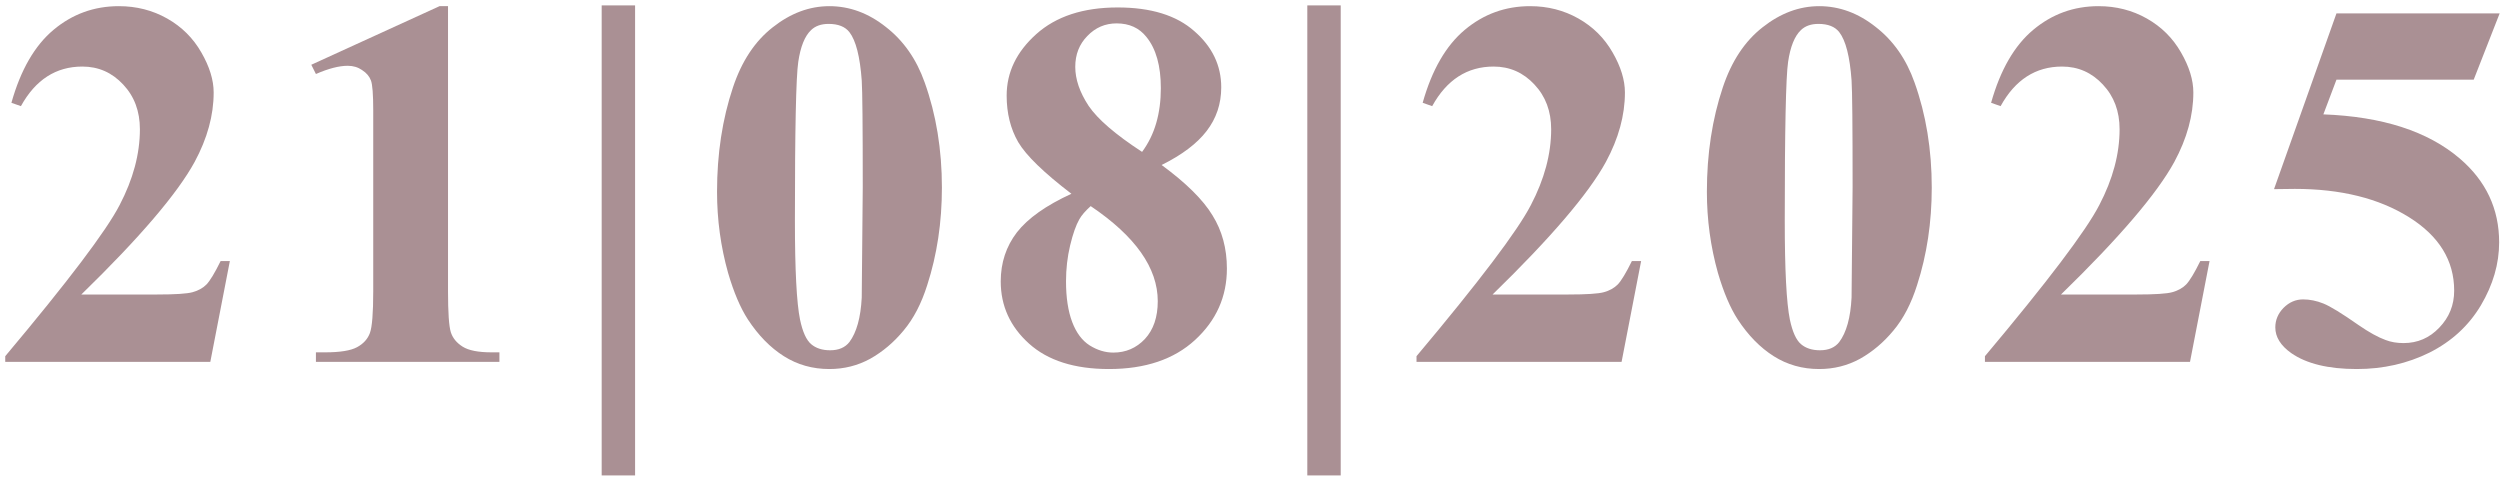 <?xml version="1.0" encoding="UTF-8"?> <svg xmlns="http://www.w3.org/2000/svg" width="228" height="44" viewBox="0 0 228 44" fill="none"><path d="M19.181 33H0.478V32.484C6.213 25.656 9.689 21.062 10.908 18.703C12.142 16.344 12.759 14.039 12.759 11.789C12.759 10.148 12.252 8.789 11.236 7.711C10.22 6.617 8.978 6.07 7.509 6.07C5.103 6.07 3.236 7.273 1.908 9.68L1.041 9.375C1.884 6.375 3.166 4.156 4.884 2.719C6.603 1.281 8.588 0.562 10.838 0.562C12.447 0.562 13.916 0.938 15.244 1.688C16.572 2.438 17.611 3.469 18.361 4.781C19.111 6.078 19.486 7.297 19.486 8.438C19.486 10.516 18.908 12.625 17.752 14.766C16.174 17.656 12.728 21.688 7.416 26.859H14.283C15.97 26.859 17.064 26.789 17.564 26.648C18.08 26.508 18.502 26.273 18.83 25.945C19.158 25.602 19.587 24.891 20.119 23.812H20.962L19.181 33Z" fill="#AA9094"></path><path d="M40.859 0.562V26.555C40.859 28.508 40.945 29.758 41.117 30.305C41.289 30.836 41.648 31.273 42.195 31.617C42.742 31.961 43.617 32.133 44.82 32.133H45.547V33H28.812V32.133H29.656C31.015 32.133 31.984 31.977 32.562 31.664C33.14 31.352 33.531 30.922 33.734 30.375C33.937 29.828 34.039 28.555 34.039 26.555V10.078C34.039 8.609 33.968 7.695 33.828 7.336C33.687 6.961 33.422 6.648 33.031 6.398C32.656 6.133 32.218 6 31.718 6C30.922 6 29.953 6.25 28.812 6.75L28.39 5.906L40.086 0.562H40.859Z" fill="#AA9094"></path><path d="M54.873 43.359V0.492H57.92V43.359H54.873Z" fill="#AA9094"></path><path d="M85.902 17.109C85.902 20.281 85.457 23.242 84.566 25.992C84.035 27.68 83.316 29.062 82.41 30.141C81.519 31.219 80.504 32.078 79.363 32.719C78.222 33.344 76.98 33.656 75.637 33.656C74.105 33.656 72.722 33.266 71.488 32.484C70.254 31.703 69.16 30.586 68.207 29.133C67.519 28.07 66.918 26.656 66.402 24.891C65.73 22.5 65.394 20.031 65.394 17.484C65.394 14.031 65.879 10.859 66.847 7.969C67.644 5.578 68.855 3.75 70.48 2.484C72.105 1.203 73.824 0.562 75.637 0.562C77.48 0.562 79.199 1.195 80.793 2.461C82.402 3.711 83.582 5.398 84.332 7.523C85.379 10.445 85.902 13.641 85.902 17.109ZM78.683 17.062C78.683 11.5 78.652 8.258 78.59 7.336C78.433 5.164 78.058 3.695 77.465 2.93C77.074 2.43 76.441 2.18 75.566 2.18C74.894 2.18 74.363 2.367 73.972 2.742C73.394 3.289 73.004 4.258 72.801 5.648C72.597 7.023 72.496 11.844 72.496 20.109C72.496 24.609 72.652 27.625 72.965 29.156C73.199 30.266 73.535 31.008 73.972 31.383C74.41 31.758 74.988 31.945 75.707 31.945C76.488 31.945 77.074 31.695 77.465 31.195C78.121 30.32 78.496 28.969 78.59 27.141L78.683 17.062Z" fill="#AA9094"></path><path d="M105.939 15.047C108.174 16.688 109.721 18.219 110.58 19.641C111.455 21.047 111.893 22.664 111.893 24.492C111.893 27.055 110.924 29.227 108.986 31.008C107.064 32.773 104.447 33.656 101.135 33.656C97.994 33.656 95.564 32.883 93.846 31.336C92.127 29.789 91.267 27.898 91.267 25.664C91.267 23.961 91.76 22.469 92.744 21.188C93.744 19.906 95.4 18.734 97.713 17.672C95.197 15.75 93.58 14.18 92.861 12.961C92.158 11.742 91.807 10.328 91.807 8.719C91.807 6.594 92.705 4.727 94.502 3.117C96.314 1.492 98.791 0.68 101.932 0.68C104.963 0.68 107.291 1.398 108.916 2.836C110.557 4.258 111.377 5.969 111.377 7.969C111.377 9.469 110.932 10.797 110.041 11.953C109.166 13.094 107.799 14.125 105.939 15.047ZM104.158 13.852C104.736 13.07 105.166 12.195 105.447 11.227C105.728 10.258 105.869 9.195 105.869 8.039C105.869 6.008 105.432 4.453 104.557 3.375C103.9 2.547 102.994 2.133 101.838 2.133C100.791 2.133 99.9 2.516 99.166 3.281C98.432 4.031 98.064 4.969 98.064 6.094C98.064 7.234 98.471 8.422 99.283 9.656C100.111 10.875 101.736 12.273 104.158 13.852ZM99.471 18.797C98.986 19.234 98.642 19.633 98.439 19.992C98.127 20.539 97.846 21.336 97.596 22.383C97.346 23.43 97.221 24.523 97.221 25.664C97.221 27.133 97.408 28.367 97.783 29.367C98.158 30.352 98.689 31.062 99.377 31.5C100.08 31.938 100.799 32.156 101.533 32.156C102.674 32.156 103.635 31.742 104.416 30.914C105.197 30.07 105.588 28.922 105.588 27.469C105.588 24.438 103.549 21.547 99.471 18.797Z" fill="#AA9094"></path><path d="M119.227 43.359V0.492H122.273V43.359H119.227Z" fill="#AA9094"></path><path d="M147.889 33H129.186V32.484C134.92 25.656 138.397 21.062 139.615 18.703C140.85 16.344 141.467 14.039 141.467 11.789C141.467 10.148 140.959 8.789 139.943 7.711C138.928 6.617 137.686 6.07 136.217 6.07C133.811 6.07 131.943 7.273 130.615 9.68L129.748 9.375C130.592 6.375 131.873 4.156 133.592 2.719C135.311 1.281 137.295 0.562 139.545 0.562C141.154 0.562 142.623 0.938 143.951 1.688C145.279 2.438 146.318 3.469 147.068 4.781C147.818 6.078 148.193 7.297 148.193 8.438C148.193 10.516 147.615 12.625 146.459 14.766C144.881 17.656 141.436 21.688 136.123 26.859H142.99C144.678 26.859 145.772 26.789 146.272 26.648C146.787 26.508 147.209 26.273 147.537 25.945C147.865 25.602 148.295 24.891 148.826 23.812H149.67L147.889 33Z" fill="#AA9094"></path><path d="M176.176 17.109C176.176 20.281 175.731 23.242 174.84 25.992C174.309 27.68 173.59 29.062 172.684 30.141C171.793 31.219 170.778 32.078 169.637 32.719C168.496 33.344 167.254 33.656 165.91 33.656C164.379 33.656 162.996 33.266 161.762 32.484C160.528 31.703 159.434 30.586 158.481 29.133C157.793 28.07 157.192 26.656 156.676 24.891C156.004 22.5 155.668 20.031 155.668 17.484C155.668 14.031 156.153 10.859 157.121 7.969C157.918 5.578 159.129 3.75 160.754 2.484C162.379 1.203 164.098 0.562 165.91 0.562C167.754 0.562 169.473 1.195 171.067 2.461C172.676 3.711 173.856 5.398 174.606 7.523C175.653 10.445 176.176 13.641 176.176 17.109ZM168.957 17.062C168.957 11.5 168.926 8.258 168.863 7.336C168.707 5.164 168.332 3.695 167.738 2.93C167.348 2.43 166.715 2.18 165.84 2.18C165.168 2.18 164.637 2.367 164.246 2.742C163.668 3.289 163.278 4.258 163.074 5.648C162.871 7.023 162.77 11.844 162.77 20.109C162.77 24.609 162.926 27.625 163.238 29.156C163.473 30.266 163.809 31.008 164.246 31.383C164.684 31.758 165.262 31.945 165.981 31.945C166.762 31.945 167.348 31.695 167.738 31.195C168.395 30.32 168.77 28.969 168.863 27.141L168.957 17.062Z" fill="#AA9094"></path><path d="M199.729 33H181.026V32.484C186.76 25.656 190.237 21.062 191.455 18.703C192.69 16.344 193.307 14.039 193.307 11.789C193.307 10.148 192.799 8.789 191.783 7.711C190.768 6.617 189.526 6.07 188.057 6.07C185.651 6.07 183.783 7.273 182.455 9.68L181.588 9.375C182.432 6.375 183.713 4.156 185.432 2.719C187.151 1.281 189.135 0.562 191.385 0.562C192.994 0.562 194.463 0.938 195.791 1.688C197.119 2.438 198.158 3.469 198.908 4.781C199.658 6.078 200.033 7.297 200.033 8.438C200.033 10.516 199.455 12.625 198.299 14.766C196.721 17.656 193.276 21.688 187.963 26.859H194.83C196.518 26.859 197.612 26.789 198.112 26.648C198.627 26.508 199.049 26.273 199.377 25.945C199.705 25.602 200.135 24.891 200.666 23.812H201.51L199.729 33Z" fill="#AA9094"></path><path d="M213.086 1.219H227.969L225.602 7.266H213.086L211.891 10.43C217.282 10.633 221.43 11.977 224.336 14.461C226.727 16.508 227.922 19.055 227.922 22.102C227.922 24.055 227.368 25.969 226.258 27.844C225.149 29.703 223.586 31.141 221.571 32.156C219.555 33.156 217.344 33.656 214.938 33.656C212.344 33.656 210.352 33.172 208.961 32.203C207.993 31.516 207.508 30.734 207.508 29.859C207.508 29.188 207.758 28.594 208.258 28.078C208.774 27.562 209.368 27.305 210.039 27.305C210.649 27.305 211.266 27.43 211.891 27.68C212.516 27.93 213.586 28.586 215.102 29.648C216.055 30.305 216.875 30.758 217.563 31.008C218.047 31.195 218.594 31.289 219.203 31.289C220.485 31.289 221.571 30.82 222.461 29.883C223.368 28.945 223.821 27.82 223.821 26.508C223.821 23.758 222.446 21.523 219.696 19.805C216.946 18.086 213.477 17.227 209.289 17.227C208.868 17.227 208.235 17.234 207.391 17.25L213.086 1.219Z" fill="#AA9094"></path></svg> 